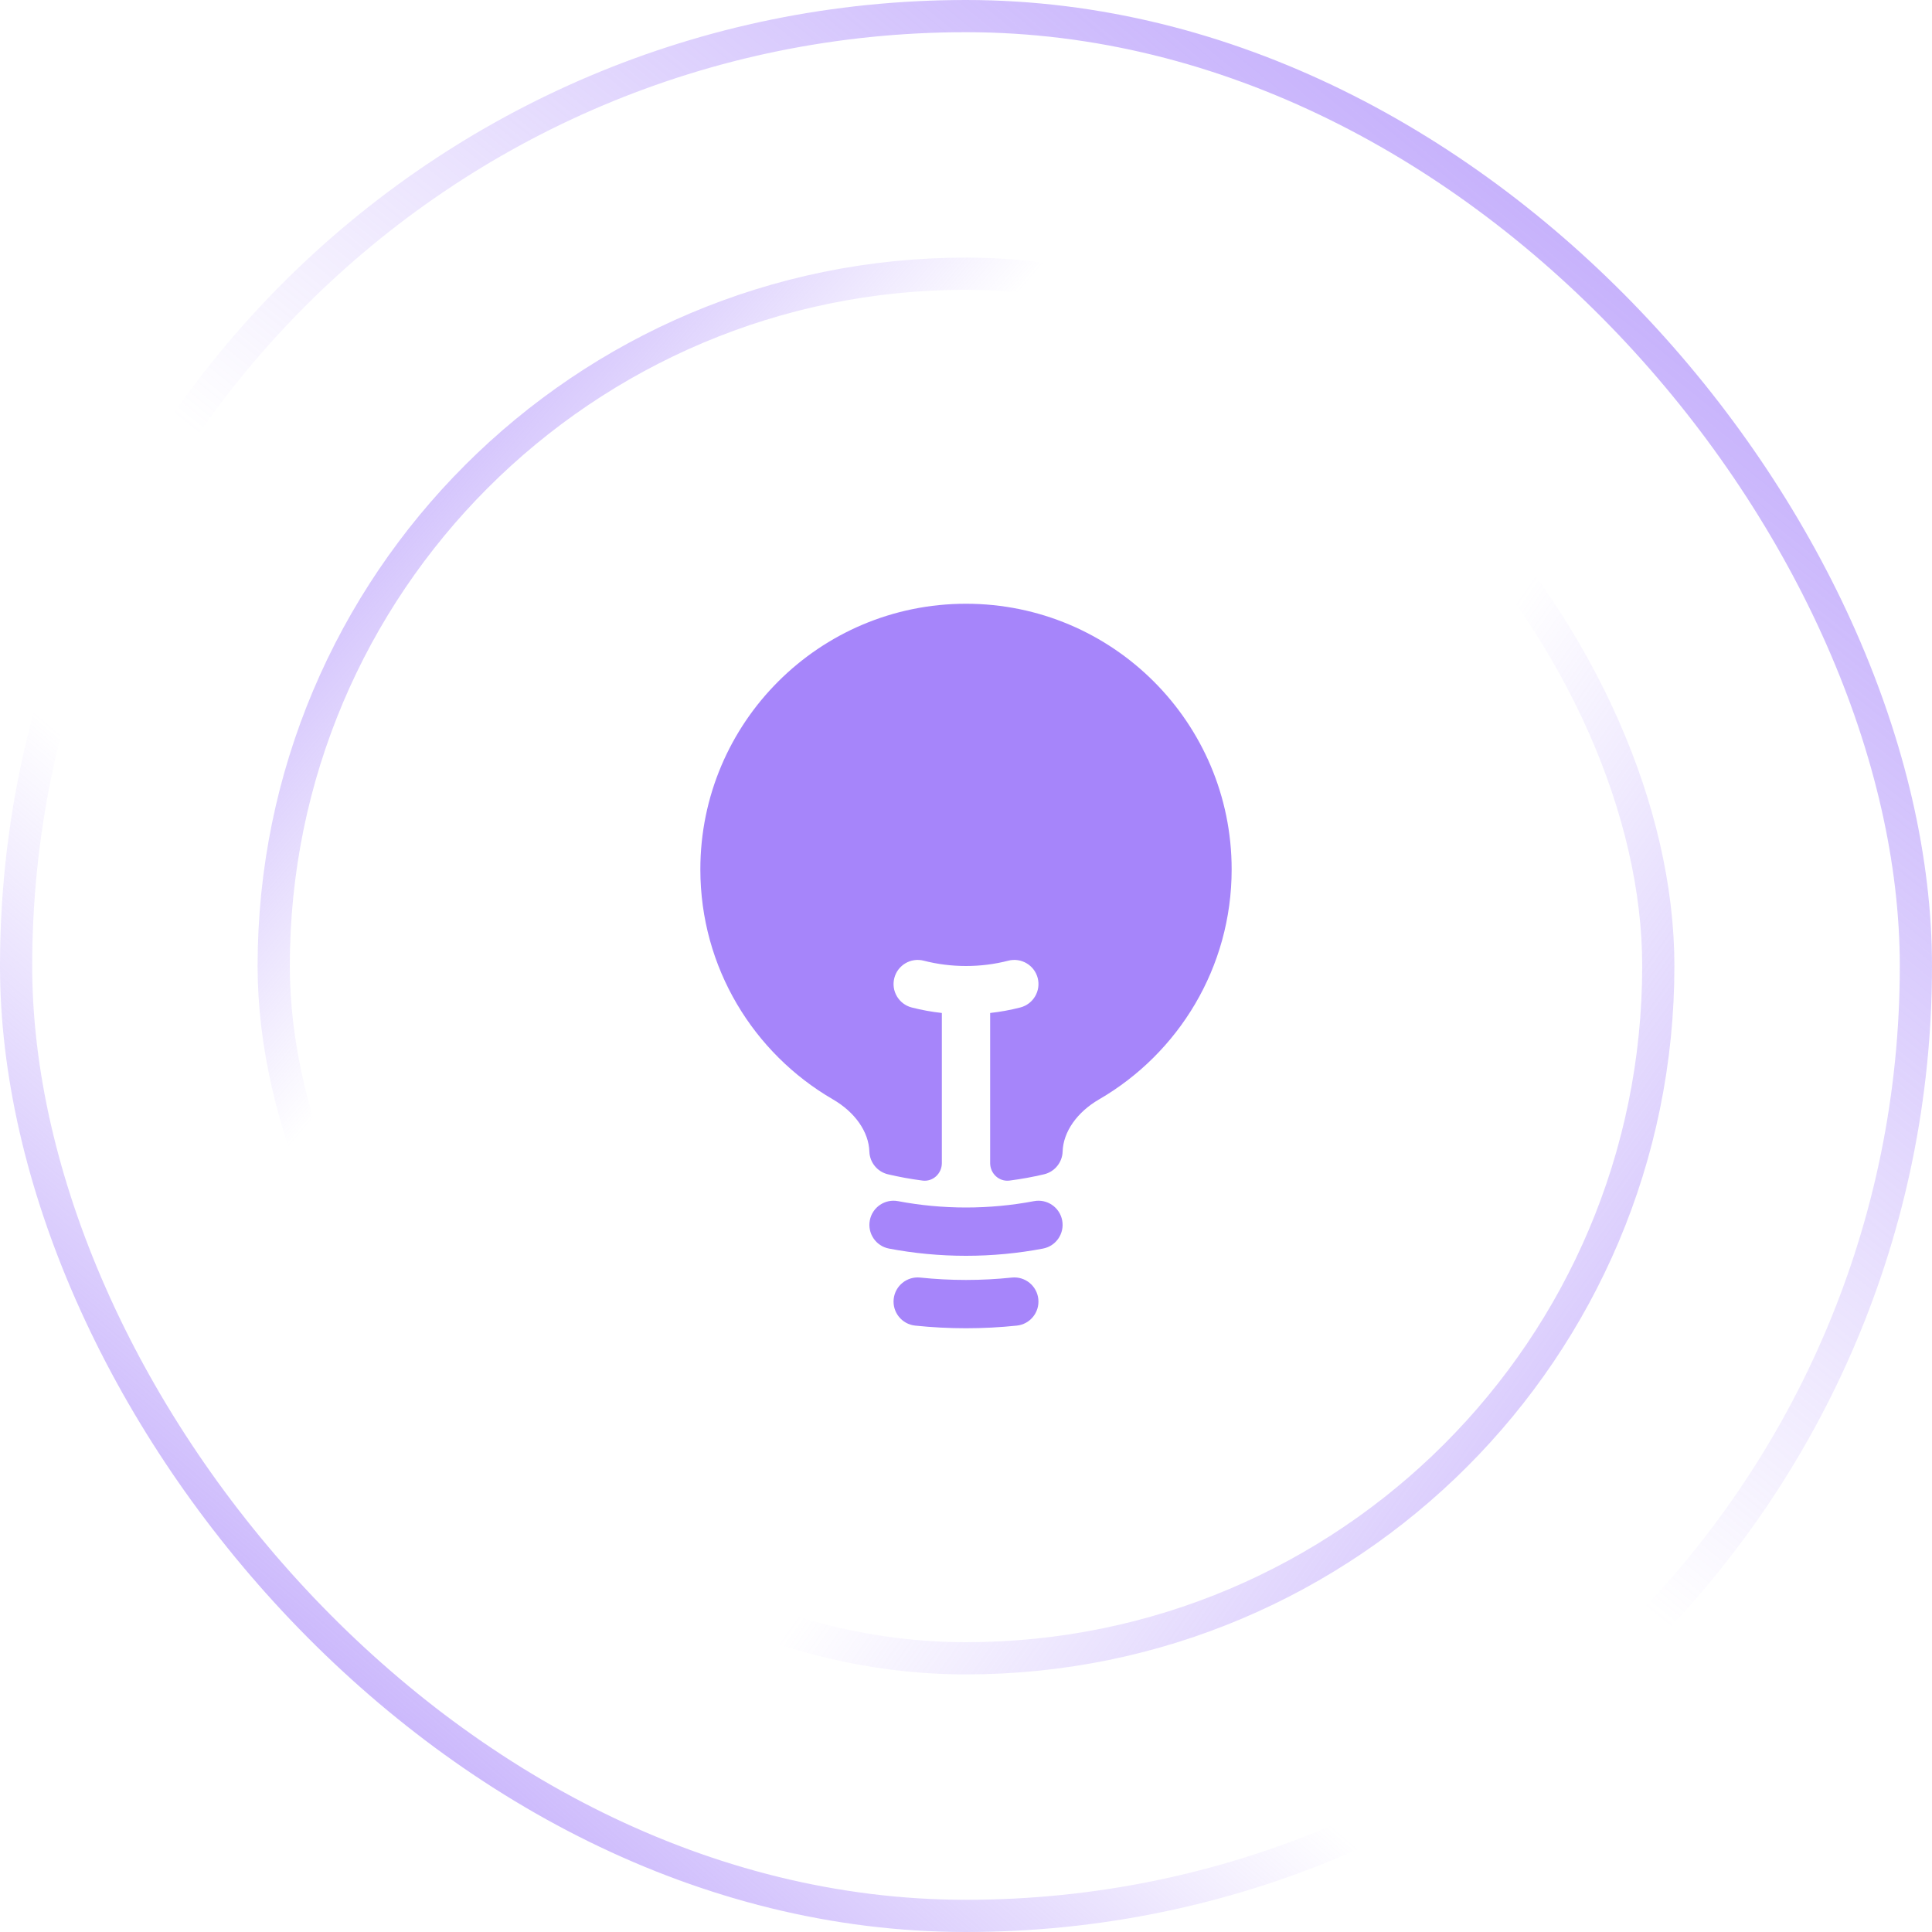 <svg width="60" height="60" viewBox="0 0 60 60" fill="none" xmlns="http://www.w3.org/2000/svg">
<rect x="0.5" y="0.5" width="59" height="59" rx="29.5" stroke="url(#paint0_linear_172_3512)"/>
<rect x="0.5" y="0.5" width="59" height="59" rx="29.5" stroke="url(#paint1_linear_172_3512)"/>
<rect x="8.5" y="8.5" width="43" height="43" rx="21.5" stroke="url(#paint2_linear_172_3512)"/>
<rect x="8.5" y="8.5" width="43" height="43" rx="21.5" stroke="url(#paint3_linear_172_3512)"/>
<path d="M30 18.75C25.444 18.75 21.75 22.444 21.75 27C21.75 30.051 23.406 32.714 25.865 34.141C26.551 34.538 26.98 35.148 26.999 35.763C27.01 36.101 27.247 36.391 27.576 36.469C27.928 36.552 28.286 36.617 28.65 36.664C28.973 36.706 29.25 36.446 29.25 36.12V31.459C28.931 31.424 28.618 31.366 28.313 31.288C27.912 31.184 27.671 30.775 27.774 30.374C27.877 29.973 28.286 29.732 28.687 29.835C29.106 29.943 29.546 30 30 30C30.455 30 30.894 29.943 31.313 29.835C31.714 29.732 32.123 29.973 32.227 30.374C32.33 30.775 32.088 31.184 31.687 31.288C31.382 31.366 31.07 31.424 30.75 31.459V36.12C30.75 36.446 31.027 36.705 31.351 36.664C31.714 36.617 32.072 36.552 32.424 36.469C32.753 36.391 32.99 36.101 33.001 35.763C33.02 35.148 33.449 34.538 34.135 34.141C36.594 32.714 38.25 30.051 38.25 27C38.25 22.444 34.556 18.75 30 18.75Z" fill="#A685FA"/>
<path fill-rule="evenodd" clip-rule="evenodd" d="M27.013 37.9C27.09 37.493 27.483 37.225 27.89 37.303C28.573 37.432 29.278 37.5 30 37.5C30.722 37.5 31.427 37.432 32.11 37.303C32.517 37.225 32.91 37.493 32.987 37.9C33.064 38.307 32.797 38.699 32.39 38.776C31.615 38.923 30.816 39 30 39C29.184 39 28.385 38.923 27.61 38.776C27.203 38.699 26.936 38.307 27.013 37.9Z" fill="#A685FA"/>
<path fill-rule="evenodd" clip-rule="evenodd" d="M27.754 40.344C27.797 39.932 28.166 39.633 28.578 39.676C29.045 39.725 29.52 39.75 30 39.75C30.48 39.75 30.955 39.725 31.422 39.676C31.834 39.633 32.203 39.932 32.246 40.344C32.289 40.756 31.99 41.125 31.578 41.168C31.059 41.222 30.533 41.25 30 41.25C29.467 41.25 28.941 41.222 28.422 41.168C28.01 41.125 27.711 40.756 27.754 40.344Z" fill="#A685FA"/>
<defs>
<linearGradient id="paint0_linear_172_3512" x1="4.939" y1="63.293" x2="62.744" y2="-4.024" gradientUnits="userSpaceOnUse">
<stop stop-color="#A685FA"/>
<stop offset="0.324" stop-color="#A685FA" stop-opacity="0"/>
</linearGradient>
<linearGradient id="paint1_linear_172_3512" x1="59.817" y1="-7.683" x2="4.939" y2="60" gradientUnits="userSpaceOnUse">
<stop stop-color="#A685FA"/>
<stop offset="0.577" stop-color="#A685FA" stop-opacity="0"/>
</linearGradient>
<linearGradient id="paint2_linear_172_3512" x1="3.21" y1="10.484" x2="51.823" y2="52" gradientUnits="userSpaceOnUse">
<stop stop-color="#A685FA"/>
<stop offset="0.324" stop-color="#A685FA" stop-opacity="0"/>
</linearGradient>
<linearGradient id="paint3_linear_172_3512" x1="60.694" y1="61.935" x2="9.597" y2="25.742" gradientUnits="userSpaceOnUse">
<stop stop-color="#A685FA"/>
<stop offset="0.577" stop-color="#A685FA" stop-opacity="0"/>
</linearGradient>
</defs>
</svg>
